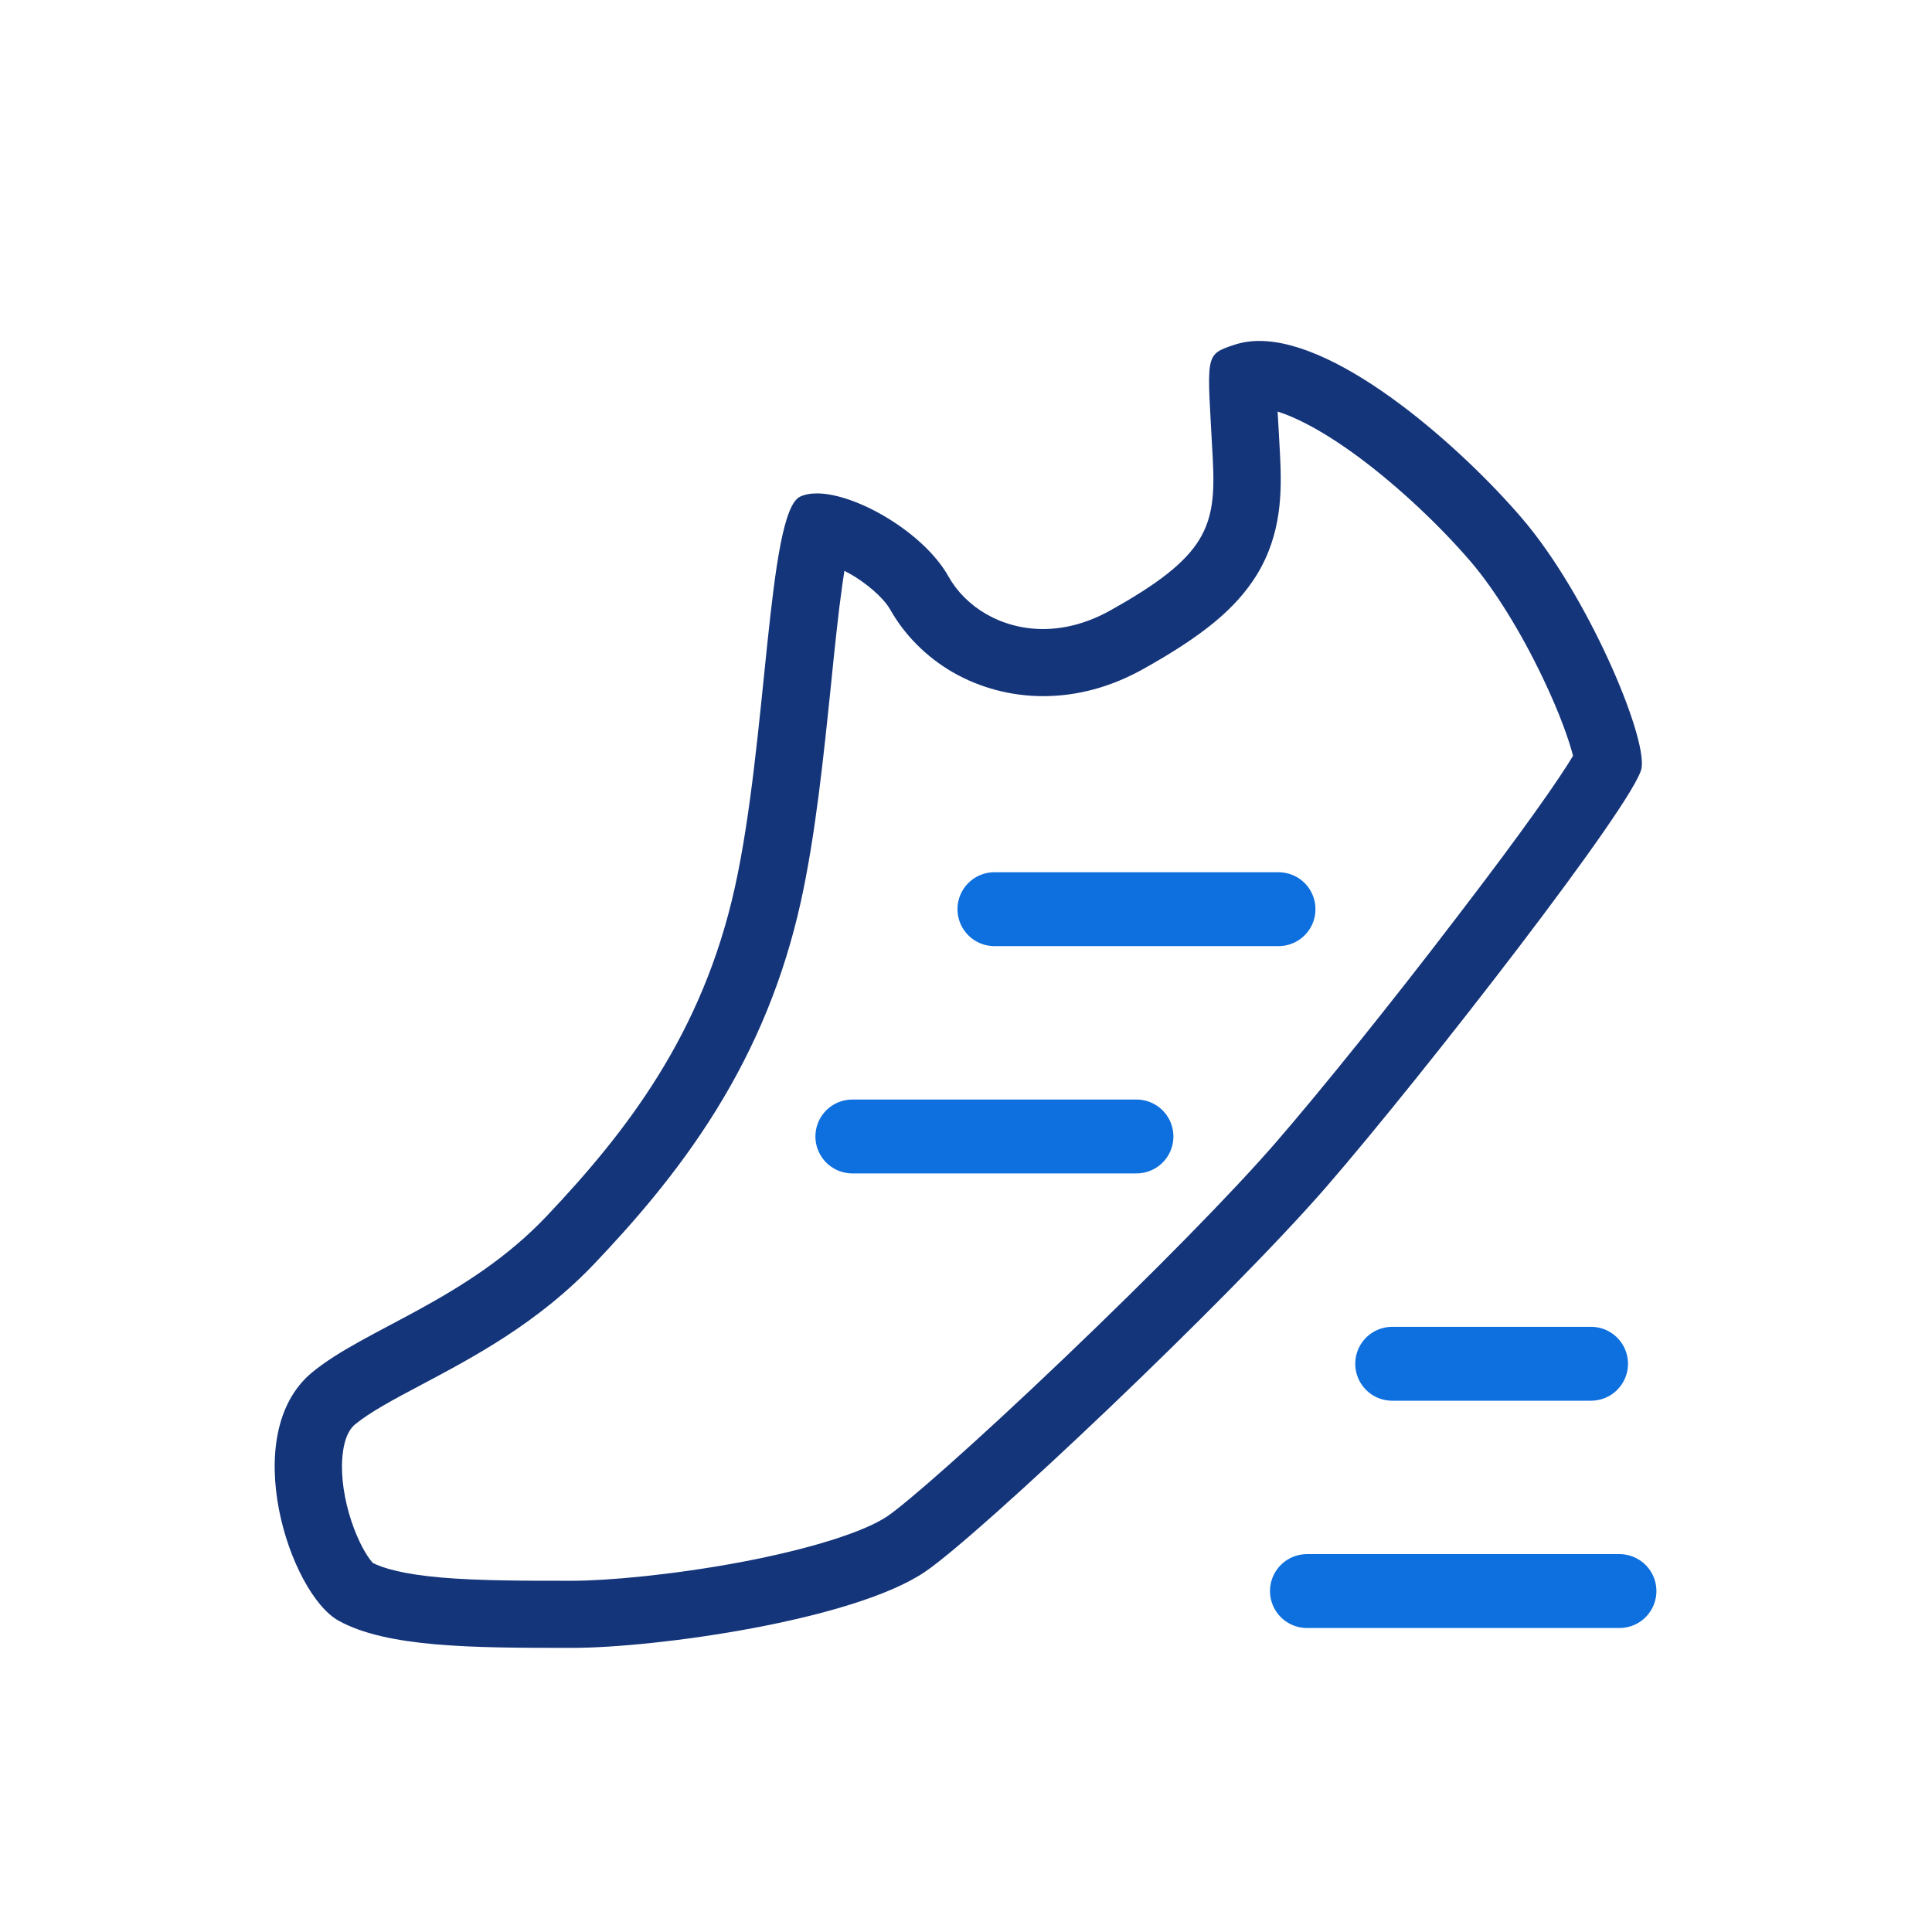 <svg width="34" height="34" viewBox="0 0 34 34" fill="none" xmlns="http://www.w3.org/2000/svg">
<path d="M22.484 7.243C22.818 7.348 23.307 7.596 23.926 8.056C24.602 8.559 25.336 9.245 25.891 9.894C26.302 10.376 26.76 11.113 27.145 11.918C27.46 12.574 27.621 13.056 27.683 13.301C27.468 13.661 26.873 14.533 25.614 16.172C24.497 17.636 23.256 19.178 22.454 20.104C21.701 20.973 20.302 22.399 18.711 23.917C17.121 25.435 15.95 26.457 15.617 26.683C15.202 26.963 14.239 27.264 13.036 27.491C11.836 27.716 10.681 27.819 10.068 27.819H10.003C9.228 27.819 8.426 27.819 7.767 27.762C7.081 27.703 6.736 27.593 6.564 27.507C6.507 27.45 6.367 27.259 6.233 26.907C6.093 26.541 6.015 26.137 6.018 25.793C6.02 25.591 6.053 25.23 6.246 25.069C6.51 24.851 6.933 24.625 7.422 24.366C8.34 23.879 9.484 23.274 10.482 22.216C11.101 21.562 11.9 20.669 12.595 19.549C13.308 18.4 13.797 17.2 14.091 15.879C14.352 14.703 14.497 13.282 14.626 12.031C14.691 11.39 14.753 10.785 14.823 10.295C14.836 10.203 14.85 10.12 14.86 10.045C14.917 10.074 14.976 10.109 15.041 10.147C15.382 10.362 15.59 10.591 15.662 10.72C15.918 11.175 16.3 11.56 16.768 11.831C17.247 12.106 17.796 12.251 18.359 12.251C18.956 12.251 19.543 12.092 20.102 11.783C21.165 11.191 21.747 10.712 22.113 10.123C22.559 9.399 22.559 8.653 22.527 8.013C22.516 7.811 22.506 7.631 22.497 7.469C22.492 7.394 22.487 7.319 22.484 7.243ZM22.161 6C22.008 6 21.862 6.022 21.725 6.067C21.181 6.248 21.246 6.226 21.343 8.075C21.405 9.27 21.246 9.794 19.526 10.75C19.123 10.973 18.725 11.07 18.356 11.07C17.613 11.07 16.989 10.677 16.693 10.147C16.262 9.375 15.07 8.683 14.376 8.683C14.26 8.683 14.161 8.702 14.077 8.742C13.504 9.03 13.504 13.042 12.931 15.623C12.358 18.204 11.02 19.923 9.621 21.401C8.222 22.878 6.429 23.379 5.49 24.154C4.177 25.244 5.1 28.045 5.958 28.521C6.806 28.992 8.308 29 10 29H10.065C11.548 29 15.008 28.518 16.276 27.663C17.234 27.017 21.625 22.865 23.348 20.879C25.067 18.893 28.794 14.095 28.889 13.516C28.983 12.938 27.933 10.462 26.787 9.124C25.751 7.913 23.62 6 22.161 6Z" fill="#15357A"/>
<path d="M17.5 16H22.5" stroke="#0E6FDE" stroke-width="1.3" stroke-linecap="round" stroke-linejoin="round"/>
<path d="M15 20H20" stroke="#0E6FDE" stroke-width="1.3" stroke-linecap="round" stroke-linejoin="round"/>
<path d="M24.5 24H28" stroke="#0E6FDE" stroke-width="1.3" stroke-linecap="round" stroke-linejoin="round"/>
<path d="M23 28H28.5" stroke="#0E6FDE" stroke-width="1.3" stroke-linecap="round" stroke-linejoin="round"/>
</svg>
